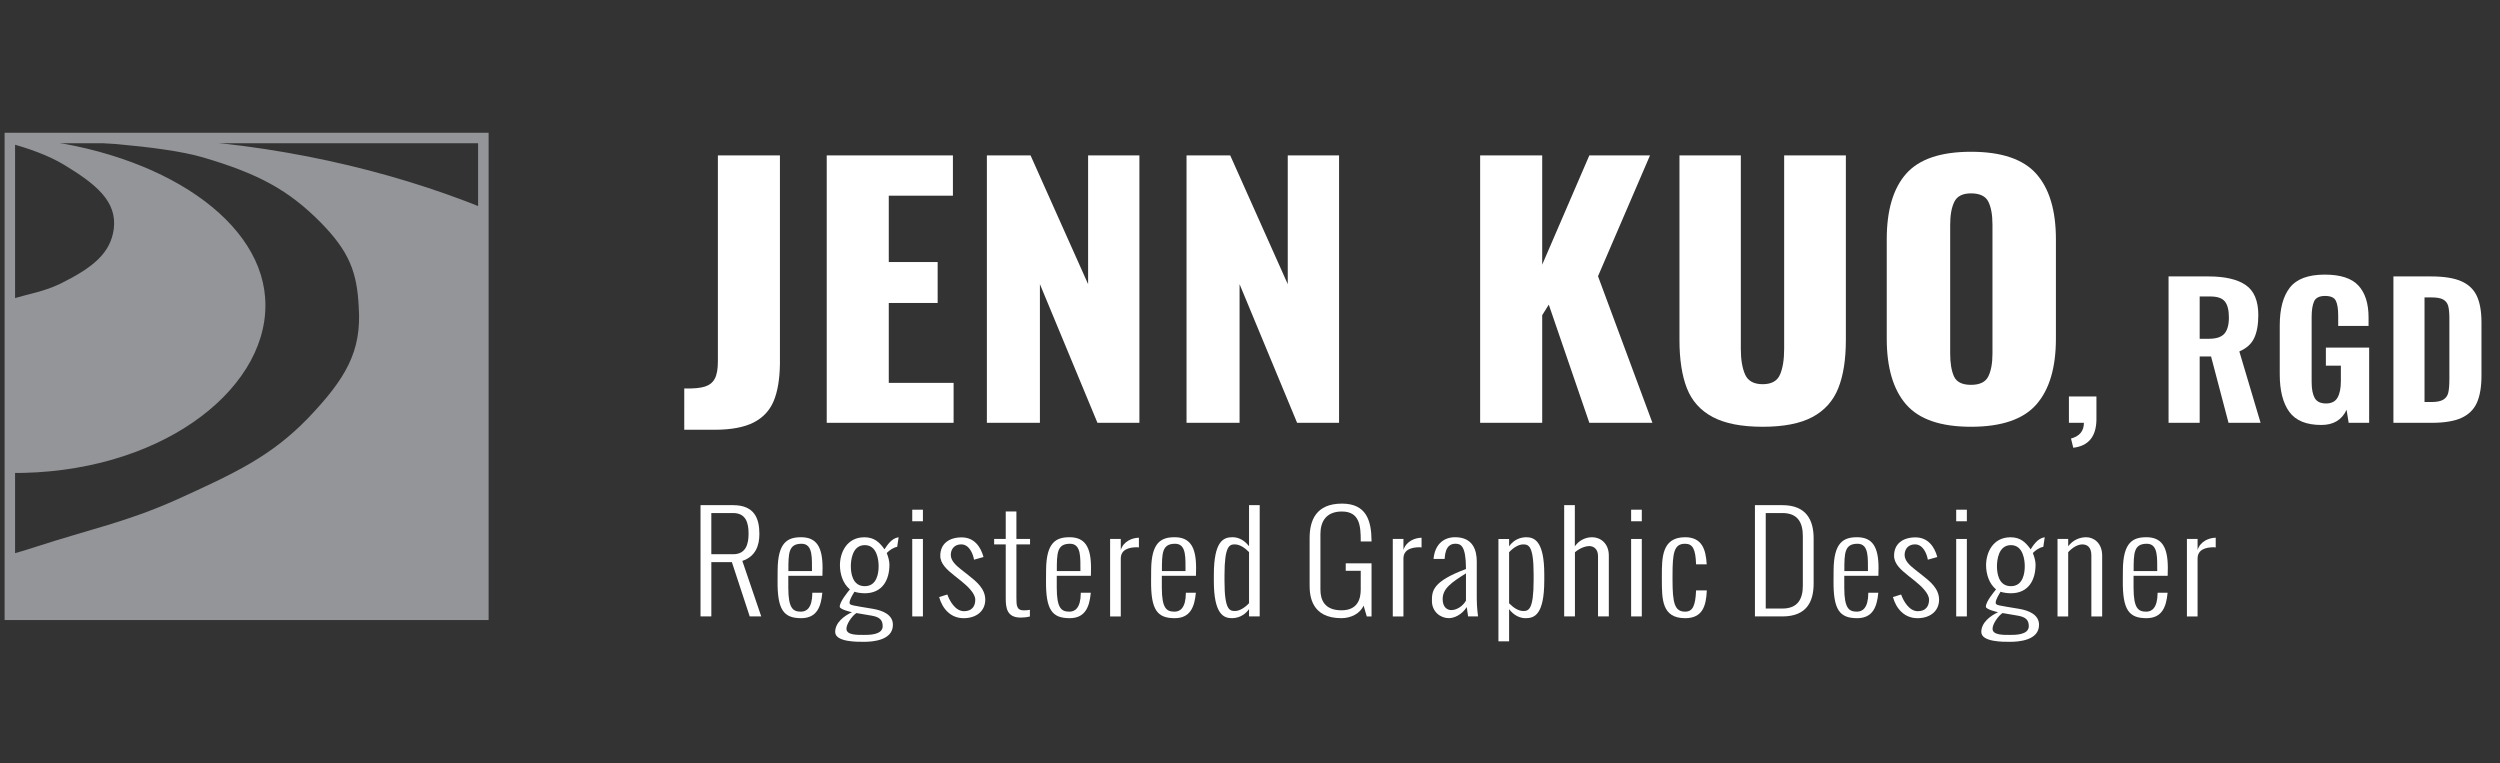 <?xml version="1.0" encoding="utf-8"?>
<!-- Generator: Adobe Illustrator 15.1.0, SVG Export Plug-In . SVG Version: 6.00 Build 0)  -->
<!DOCTYPE svg PUBLIC "-//W3C//DTD SVG 1.1//EN" "http://www.w3.org/Graphics/SVG/1.1/DTD/svg11.dtd">
<svg version="1.1" id="Layer_1" xmlns="http://www.w3.org/2000/svg" xmlns:xlink="http://www.w3.org/1999/xlink" x="0px" y="0px"
	 width="249px" height="76px" viewBox="0 0 249 76" enable-background="new 0 0 249 76" xml:space="preserve">
<rect x="0" y="0" width="249" height="76" fill="#333333" stroke="none"/>
<g>
	<g>
		<path fill="#939598" d="M15.304,13.744H0.979v0.528c1.784,0.483,3.791,1.171,5.381,2.128c3.249,1.966,5.312,3.668,4.972,6.406
			c-0.326,2.409-2.07,3.825-5.191,5.387c-1.765,0.879-3.201,1.035-5.162,1.653v17.263c14.73,0.164,25.474-8.072,25.456-16.7
			c0.017-8.355-10.29-15.28-23.81-16.617c4.753,0.195,13.464,0.684,17.528,1.865c5.644,1.652,8.603,3.297,11.767,6.479
			c2.9,2.941,3.642,5.02,3.808,8.415c0.312,4.462-1.306,7.164-5.021,11.069c-3.682,3.81-7.247,5.486-13.147,8.158
			c-5.007,2.233-8.502,2.899-14.015,4.692c-0.899,0.296-1.75,0.548-2.565,0.771v5.993h47.164V20.729
			C38.666,16.897,27.435,14.314,15.304,13.744z"/>
	</g>
	<g>
		<path fill="#939598" d="M48.664,61.756H0.458V13.223h48.207V61.756z M1.501,60.713h46.119V14.267H1.501V60.713z"/>
	</g>
</g>
<g>
	<path fill="#FFFFFF" d="M69.772,61.396V50.314h3.25c2.117,0,2.613,1.326,2.613,2.865c0,1.133-0.361,2.24-1.699,2.686l1.883,5.531
		h-1.147l-1.777-5.41h-2.046v5.41H69.772z M70.848,55.201h2.167c1.289,0,1.543-1.018,1.543-2.055c0-1.1-0.283-2.047-1.543-2.047
		h-2.167V55.201z"/>
	<path fill="#FFFFFF" d="M77.446,57.842l0.007-1.076c0.021-2.748,0.991-3.258,2.336-3.258c1.537,0,2.138,0.973,2.138,3.053
		c0,0.314,0,0.482-0.014,0.791h-3.398v1.18c0,2.08,0.474,2.389,1.267,2.389c0.545,0,1.112-0.361,1.126-1.836v-0.051h0.991v0.039
		c-0.127,1.326-0.517,2.498-2.103,2.498C78.062,61.57,77.418,60.752,77.446,57.842z M78.522,56.875h2.351v-0.012
		c-0.021-1.18,0.142-2.705-1.034-2.705c-1.31,0-1.316,0.934-1.316,2.697V56.875z"/>
	<path fill="#FFFFFF" d="M89.389,53.533l0.113-0.02l-0.142,0.953c-0.375,0.064-0.765,0.328-1.041,0.613
		c0.163,0.412,0.269,0.816,0.269,1.164c0,1.508-0.687,2.846-2.464,2.846c-0.389,0-0.814-0.076-1.02-0.154
		c-0.163,0.283-0.489,0.76-0.489,1.107c0,0.252,0.283,0.252,2.315,0.594c1.026,0.174,2.004,0.598,2.004,1.596
		c0,1.559-2.032,1.693-2.889,1.693c-0.651,0-2.86,0.033-2.86-0.984c0-0.939,0.906-1.609,1.671-1.965
		c-0.078-0.012-1.218-0.275-1.218-0.547c0-0.516,0.807-1.467,1.012-1.725c-0.708-0.586-0.991-1.553-0.991-2.416
		c0-1.197,0.644-2.775,2.436-2.775c0.984,0,1.501,0.496,2.003,1.199C88.369,54.287,88.779,53.67,89.389,53.533z M86.812,61.318
		l-1.516-0.258c-0.425,0.283-0.991,1.076-0.991,1.564c0,0.645,1.076,0.613,1.756,0.613c0.481,0,1.855,0.012,1.855-0.869
		C87.916,61.75,87.604,61.453,86.812,61.318z M86.132,58.383c1.231,0,1.38-1.34,1.38-1.984c0-0.598-0.142-2.105-1.38-2.105
		c-1.246,0-1.388,1.508-1.388,2.105C84.744,57.049,84.886,58.383,86.132,58.383z"/>
	<path fill="#FFFFFF" d="M90.86,51.918v-1.152h1.062v1.152H90.86z M90.86,61.396v-7.715h1.062v7.715H90.86z"/>
	<path fill="#FFFFFF" d="M93.54,59.465l0.814-0.252c0.241,0.67,0.808,1.662,1.664,1.662c0.771,0,1.119-0.477,1.119-1.146
		c0-0.619-0.744-1.334-1.452-1.9l-0.616-0.488c-0.757-0.605-1.416-1.186-1.416-1.99c0-1.186,0.864-1.828,2.131-1.828
		c1.267,0,1.904,0.959,2.173,1.957l-0.942,0.264c-0.113-0.637-0.495-1.525-1.281-1.525c-0.645,0-1.034,0.443-1.034,1.049
		c0,0.561,0.467,1.018,1.062,1.48l0.673,0.529c0.821,0.65,1.678,1.332,1.699,2.434c0,1.172-0.906,1.861-2.16,1.861
		C94.651,61.57,93.844,60.584,93.54,59.465z"/>
	<path fill="#FFFFFF" d="M100.171,59.574v-5.352h-1.154v-0.541h1.154v-2.736h1.062v2.736h1.359v0.541h-1.359v5.307
		c0,0.779,0.028,1.262,0.722,1.262c0.206,0,0.418-0.014,0.623-0.053v0.664c-0.361,0.084-0.651,0.109-0.92,0.109
		C100.292,61.512,100.171,60.559,100.171,59.574z"/>
	<path fill="#FFFFFF" d="M104.183,57.842l0.007-1.076c0.021-2.748,0.992-3.258,2.337-3.258c1.536,0,2.138,0.973,2.138,3.053
		c0,0.314,0,0.482-0.014,0.791h-3.398v1.18c0,2.08,0.475,2.389,1.268,2.389c0.545,0,1.111-0.361,1.125-1.836v-0.051h0.992v0.039
		c-0.128,1.326-0.518,2.498-2.104,2.498C104.799,61.57,104.154,60.752,104.183,57.842z M105.259,56.875h2.351v-0.012
		c-0.021-1.18,0.142-2.705-1.033-2.705c-1.311,0-1.317,0.934-1.317,2.697V56.875z"/>
	<path fill="#FFFFFF" d="M110.567,61.396v-7.715h1.062v1.088c0.283-0.869,1.147-1.197,1.785-1.211h0.021v0.973
		c0,0-0.099-0.025-0.184-0.025c-0.814,0-1.622,0.225-1.622,1.133v5.758H110.567z"/>
	<path fill="#FFFFFF" d="M114.649,57.842l0.007-1.076c0.021-2.748,0.992-3.258,2.337-3.258c1.536,0,2.138,0.973,2.138,3.053
		c0,0.314,0,0.482-0.014,0.791h-3.398v1.18c0,2.08,0.475,2.389,1.268,2.389c0.545,0,1.111-0.361,1.125-1.836v-0.051h0.992v0.039
		c-0.128,1.326-0.518,2.498-2.104,2.498C115.266,61.57,114.621,60.752,114.649,57.842z M115.726,56.875h2.351v-0.012
		c-0.021-1.18,0.142-2.705-1.033-2.705c-1.311,0-1.317,0.934-1.317,2.697V56.875z"/>
	<path fill="#FFFFFF" d="M124.404,61.396v-0.729c-0.496,0.703-1.183,0.902-1.713,0.902c-0.786,0-1.792-0.355-1.792-3.689v-0.613
		c0-3.457,1.006-3.76,1.869-3.76c0.581,0,1.183,0.297,1.636,0.902v-4.096h1.062v11.082H124.404z M124.404,60.076v-5.088
		c-0.439-0.443-0.92-0.766-1.423-0.766c-0.517,0-1.02,0.135-1.02,3.053v0.611c0,2.891,0.517,2.969,1.055,2.969
		C123.448,60.855,123.986,60.533,124.404,60.076z"/>
	<path fill="#FFFFFF" d="M130.438,58.299v-4.701c0-1.77,0.637-3.438,3.229-3.438c2.442,0,2.924,1.725,2.938,3.695v0.078h-1.076
		V53.85c0-1.443-0.093-2.904-1.877-2.904c-1.643,0-2.138,1.094-2.138,2.24v5.539c0,1.029,0.41,2.061,2.103,2.061
		c1.572,0,1.912-1.09,1.912-2.061V56.85h-1.494v-0.74h2.57v5.287h-0.475l-0.318-1.082c-0.326,0.773-1.232,1.256-2.209,1.256
		C130.602,61.57,130.438,59.328,130.438,58.299z"/>
	<path fill="#FFFFFF" d="M138.721,61.396v-7.715h1.062v1.088c0.283-0.869,1.146-1.197,1.783-1.211h0.021v0.973
		c0,0-0.099-0.025-0.184-0.025c-0.814,0-1.621,0.225-1.621,1.133v5.758H138.721z"/>
	<path fill="#FFFFFF" d="M146.223,61.396l-0.135-0.934c-0.481,0.766-1.239,1.107-1.791,1.107c-0.821,0-1.678-0.639-1.678-1.713
		c0-0.998,0.049-1.932,3.391-3.182v-0.064c-0.007-2.26-0.523-2.453-1.041-2.453c-0.417,0-0.998,0.148-1.083,1.469v0.045h-1.104
		c0.113-1.346,0.914-2.164,2.152-2.164c1.799,0,2.152,1.34,2.152,2.402v3.709c0,0.908,0.128,1.777,0.128,1.777H146.223z
		 M146.01,59.824v-2.717c-1.465,0.92-2.322,1.514-2.322,2.568c0,0.807,0.461,1.09,0.857,1.09
		C145.082,60.766,145.698,60.379,146.01,59.824z"/>
	<path fill="#FFFFFF" d="M149.244,63.875V53.682h1.062v0.729c0.495-0.703,1.182-0.902,1.713-0.902c0.786,0,1.791,0.354,1.791,3.689
		v0.611c0,3.459-1.005,3.762-1.869,3.762c-0.58,0-1.182-0.297-1.635-0.902v3.207H149.244z M152.749,57.803v-0.611
		c0-2.891-0.517-2.969-1.056-2.969c-0.432,0-0.97,0.322-1.387,0.779v5.086c0.438,0.445,0.92,0.768,1.423,0.768
		C152.246,60.855,152.749,60.721,152.749,57.803z"/>
	<path fill="#FFFFFF" d="M155.792,61.396V50.314h1.062v4.096c0.453-0.639,1.112-0.902,1.729-0.902c0.793,0,1.656,0.586,1.656,1.822
		v6.066h-1.076v-6.016c0-0.732-0.475-0.99-0.856-0.99c-0.46,0-1.02,0.25-1.444,0.617v6.389H155.792z"/>
	<path fill="#FFFFFF" d="M162.46,51.918v-1.152h1.062v1.152H162.46z M162.46,61.396v-7.715h1.062v7.715H162.46z"/>
	<path fill="#FFFFFF" d="M165.521,57.738V57.34c0-1.797,0-3.832,2.315-3.832c1.692,0,2.06,1.236,2.146,2.627
		c0,0.025,0.007,0.045,0.007,0.07h-1.062v-0.057c-0.057-1.41-0.304-1.99-1.09-1.99c-1.112,0-1.253,0.902-1.253,3.182v0.398
		c0,2.318,0.205,3.182,1.253,3.182c0.757,0,1.02-0.58,1.09-2.055v-0.064h1.069v0.045c-0.07,1.494-0.41,2.725-2.159,2.725
		C165.521,61.57,165.521,59.676,165.521,57.738z"/>
	<path fill="#FFFFFF" d="M174.791,61.396V50.314h2.739c2.365,0,3.108,1.469,3.108,3.303v4.508c0,1.789-0.687,3.271-3.108,3.271
		H174.791z M175.867,60.611h1.663c1.586,0,2.032-1.031,2.032-2.268v-4.945c0-1.275-0.446-2.299-2.032-2.299h-1.663V60.611z"/>
	<path fill="#FFFFFF" d="M182.62,57.842l0.007-1.076c0.021-2.748,0.992-3.258,2.337-3.258c1.536,0,2.138,0.973,2.138,3.053
		c0,0.314,0,0.482-0.014,0.791h-3.398v1.18c0,2.08,0.475,2.389,1.268,2.389c0.545,0,1.111-0.361,1.125-1.836v-0.051h0.992v0.039
		c-0.128,1.326-0.518,2.498-2.104,2.498C183.236,61.57,182.592,60.752,182.62,57.842z M183.696,56.875h2.351v-0.012
		c-0.021-1.18,0.142-2.705-1.033-2.705c-1.311,0-1.317,0.934-1.317,2.697V56.875z"/>
	<path fill="#FFFFFF" d="M188.537,59.465l0.814-0.252c0.241,0.67,0.808,1.662,1.664,1.662c0.771,0,1.119-0.477,1.119-1.146
		c0-0.619-0.744-1.334-1.452-1.9l-0.616-0.488c-0.757-0.605-1.416-1.186-1.416-1.99c0-1.186,0.864-1.828,2.132-1.828
		c1.267,0,1.904,0.959,2.173,1.957l-0.941,0.264c-0.113-0.637-0.495-1.525-1.281-1.525c-0.645,0-1.033,0.443-1.033,1.049
		c0,0.561,0.467,1.018,1.062,1.48l0.673,0.529c0.821,0.65,1.678,1.332,1.699,2.434c0,1.172-0.906,1.861-2.16,1.861
		C189.649,61.57,188.842,60.584,188.537,59.465z"/>
	<path fill="#FFFFFF" d="M194.837,51.918v-1.152h1.062v1.152H194.837z M194.837,61.396v-7.715h1.062v7.715H194.837z"/>
	<path fill="#FFFFFF" d="M203.542,53.533l0.113-0.02l-0.142,0.953c-0.375,0.064-0.765,0.328-1.041,0.613
		c0.163,0.412,0.27,0.816,0.27,1.164c0,1.508-0.687,2.846-2.464,2.846c-0.39,0-0.814-0.076-1.02-0.154
		c-0.163,0.283-0.488,0.76-0.488,1.107c0,0.252,0.283,0.252,2.315,0.594c1.026,0.174,2.003,0.598,2.003,1.596
		c0,1.559-2.032,1.693-2.889,1.693c-0.651,0-2.86,0.033-2.86-0.984c0-0.939,0.906-1.609,1.671-1.965
		c-0.077-0.012-1.218-0.275-1.218-0.547c0-0.516,0.808-1.467,1.013-1.725c-0.708-0.586-0.991-1.553-0.991-2.416
		c0-1.197,0.645-2.775,2.436-2.775c0.984,0,1.501,0.496,2.004,1.199C202.522,54.287,202.934,53.67,203.542,53.533z M200.965,61.318
		l-1.515-0.258c-0.425,0.283-0.991,1.076-0.991,1.564c0,0.645,1.076,0.613,1.756,0.613c0.481,0,1.854,0.012,1.854-0.869
		C202.069,61.75,201.758,61.453,200.965,61.318z M200.285,58.383c1.232,0,1.381-1.34,1.381-1.984c0-0.598-0.142-2.105-1.381-2.105
		c-1.246,0-1.388,1.508-1.388,2.105C198.897,57.049,199.039,58.383,200.285,58.383z"/>
	<path fill="#FFFFFF" d="M204.929,61.396v-7.715h1.062v0.729c0.475-0.631,1.154-0.902,1.799-0.902c0.758,0,1.586,0.592,1.586,1.828
		v6.061h-1.076v-6.078c0-0.818-0.41-1.096-0.899-1.096c-0.438,0-0.983,0.297-1.409,0.779v6.395H204.929z"/>
	<path fill="#FFFFFF" d="M211.433,57.842l0.007-1.076c0.021-2.748,0.992-3.258,2.337-3.258c1.536,0,2.138,0.973,2.138,3.053
		c0,0.314,0,0.482-0.014,0.791h-3.398v1.18c0,2.08,0.475,2.389,1.268,2.389c0.545,0,1.111-0.361,1.125-1.836v-0.051h0.992v0.039
		c-0.128,1.326-0.518,2.498-2.104,2.498C212.049,61.57,211.404,60.752,211.433,57.842z M212.509,56.875h2.351v-0.012
		c-0.021-1.18,0.142-2.705-1.033-2.705c-1.311,0-1.317,0.934-1.317,2.697V56.875z"/>
	<path fill="#FFFFFF" d="M217.817,61.396v-7.715h1.062v1.088c0.283-0.869,1.147-1.197,1.785-1.211h0.021v0.973
		c0,0-0.099-0.025-0.184-0.025c-0.814,0-1.622,0.225-1.622,1.133v5.758H217.817z"/>
</g>
<g>
	<path fill="#FFFFFF" d="M68.152,38.692c0.898,0.022,1.577-0.038,2.037-0.181c0.46-0.142,0.794-0.405,1.001-0.789
		c0.207-0.383,0.311-0.959,0.311-1.727V15.478h6.18v20.781c-0.023,1.513-0.23,2.741-0.622,3.683
		c-0.392,0.943-1.059,1.656-2.002,2.139c-0.944,0.48-2.244,0.723-3.901,0.723h-3.004V38.692z"/>
	<path fill="#FFFFFF" d="M82.342,15.478H94.91v4.012h-6.388v6.609h4.868v4.077h-4.868v7.958h6.457v3.978H82.342V15.478z"/>
	<path fill="#FFFFFF" d="M98.293,15.478h4.35l5.732,12.824V15.478h5.109v26.634h-4.178l-5.731-13.81v13.81h-5.282V15.478z"/>
	<path fill="#FFFFFF" d="M118.179,15.478h4.351l5.731,12.824V15.478h5.109v26.634h-4.178l-5.731-13.81v13.81h-5.282V15.478z"/>
	<path fill="#FFFFFF" d="M147.422,15.478h6.181v10.884l4.695-10.884h6.042l-5.179,12.035l5.42,14.599h-6.283l-4.04-11.771
		l-0.655,1.052v10.719h-6.181V15.478z"/>
	<path fill="#FFFFFF" d="M170.589,41.537c-1.22-0.646-2.077-1.601-2.572-2.861c-0.495-1.26-0.742-2.866-0.742-4.817V15.478h6.111
		v19.269c0,1.075,0.144,1.93,0.432,2.565c0.287,0.636,0.868,0.954,1.743,0.954s1.45-0.317,1.727-0.954
		c0.276-0.635,0.414-1.49,0.414-2.565V15.478h6.146v18.381c0,1.952-0.253,3.557-0.76,4.817c-0.506,1.261-1.363,2.215-2.571,2.861
		c-1.209,0.646-2.86,0.969-4.955,0.969S171.809,42.184,170.589,41.537z"/>
	<path fill="#FFFFFF" d="M189.854,40.287c-1.289-1.48-1.934-3.667-1.934-6.56V23.83c0-2.894,0.645-5.069,1.934-6.527
		s3.441-2.187,6.456-2.187c3.039,0,5.208,0.735,6.509,2.203c1.3,1.469,1.95,3.639,1.95,6.511v9.897c0,2.894-0.65,5.08-1.95,6.56
		c-1.301,1.48-3.47,2.219-6.509,2.219C193.295,42.506,191.143,41.768,189.854,40.287z M198.036,37.492
		c0.276-0.559,0.414-1.32,0.414-2.285V22.383c0-0.986-0.138-1.753-0.414-2.302c-0.276-0.548-0.852-0.822-1.727-0.822
		c-0.828,0-1.381,0.28-1.657,0.839c-0.275,0.559-0.414,1.321-0.414,2.285v12.824c0,0.965,0.126,1.727,0.38,2.285
		c0.253,0.559,0.816,0.839,1.691,0.839S197.76,38.051,198.036,37.492z"/>
	<path fill="#FFFFFF" d="M206.272,43.678c0.856-0.229,1.285-0.75,1.285-1.566h-1.493v-2.627h2.74v2.322
		c-0.025,1.68-0.793,2.609-2.306,2.789L206.272,43.678z"/>
	<path fill="#FFFFFF" d="M215.988,27.532h3.969c1.65,0,2.892,0.288,3.723,0.864c0.832,0.576,1.248,1.572,1.248,2.988
		c0,0.948-0.139,1.713-0.416,2.295c-0.277,0.583-0.769,1.023-1.475,1.323l2.117,7.109h-3.194l-1.738-6.605h-1.134v6.605h-3.1V27.532
		z M220.014,33.742c0.73,0,1.244-0.171,1.54-0.513c0.296-0.342,0.444-0.879,0.444-1.611c0-0.72-0.132-1.248-0.396-1.584
		c-0.265-0.335-0.744-0.504-1.437-0.504h-1.077v4.212H220.014z"/>
	<path fill="#FFFFFF" d="M228.018,41.023c-0.637-0.871-0.955-2.116-0.955-3.736V32.41c0-1.656,0.337-2.913,1.012-3.771
		c0.674-0.858,1.83-1.287,3.468-1.287c1.575,0,2.696,0.366,3.364,1.098c0.668,0.732,1.002,1.788,1.002,3.168v0.846h-3.024v-1.026
		c0-0.672-0.079-1.167-0.236-1.485c-0.157-0.318-0.514-0.477-1.067-0.477c-0.567,0-0.933,0.18-1.097,0.54
		c-0.164,0.36-0.245,0.882-0.245,1.566v6.48c0,0.684,0.101,1.209,0.302,1.575c0.202,0.366,0.58,0.549,1.135,0.549
		c0.541,0,0.923-0.195,1.143-0.585c0.221-0.39,0.331-0.933,0.331-1.629v-1.548h-1.493v-1.8h4.31v7.487h-2.041l-0.208-1.295
		c-0.467,1.008-1.305,1.512-2.514,1.512C229.715,42.328,228.653,41.893,228.018,41.023z"/>
	<path fill="#FFFFFF" d="M238.384,27.532h3.742c1.285,0,2.289,0.159,3.014,0.477c0.725,0.318,1.241,0.807,1.55,1.467
		c0.309,0.66,0.464,1.537,0.464,2.628v5.31c0,1.116-0.151,2.014-0.454,2.692s-0.812,1.182-1.53,1.512
		c-0.719,0.33-1.708,0.494-2.968,0.494h-3.817V27.532z M242.163,40.042c0.542,0,0.942-0.081,1.2-0.243
		c0.259-0.162,0.422-0.398,0.491-0.711c0.069-0.312,0.104-0.762,0.104-1.35v-6.03c0-0.552-0.041-0.969-0.123-1.251
		c-0.082-0.282-0.249-0.492-0.501-0.63c-0.252-0.138-0.648-0.207-1.19-0.207h-0.661v10.422H242.163z"/>
</g>
</svg>
